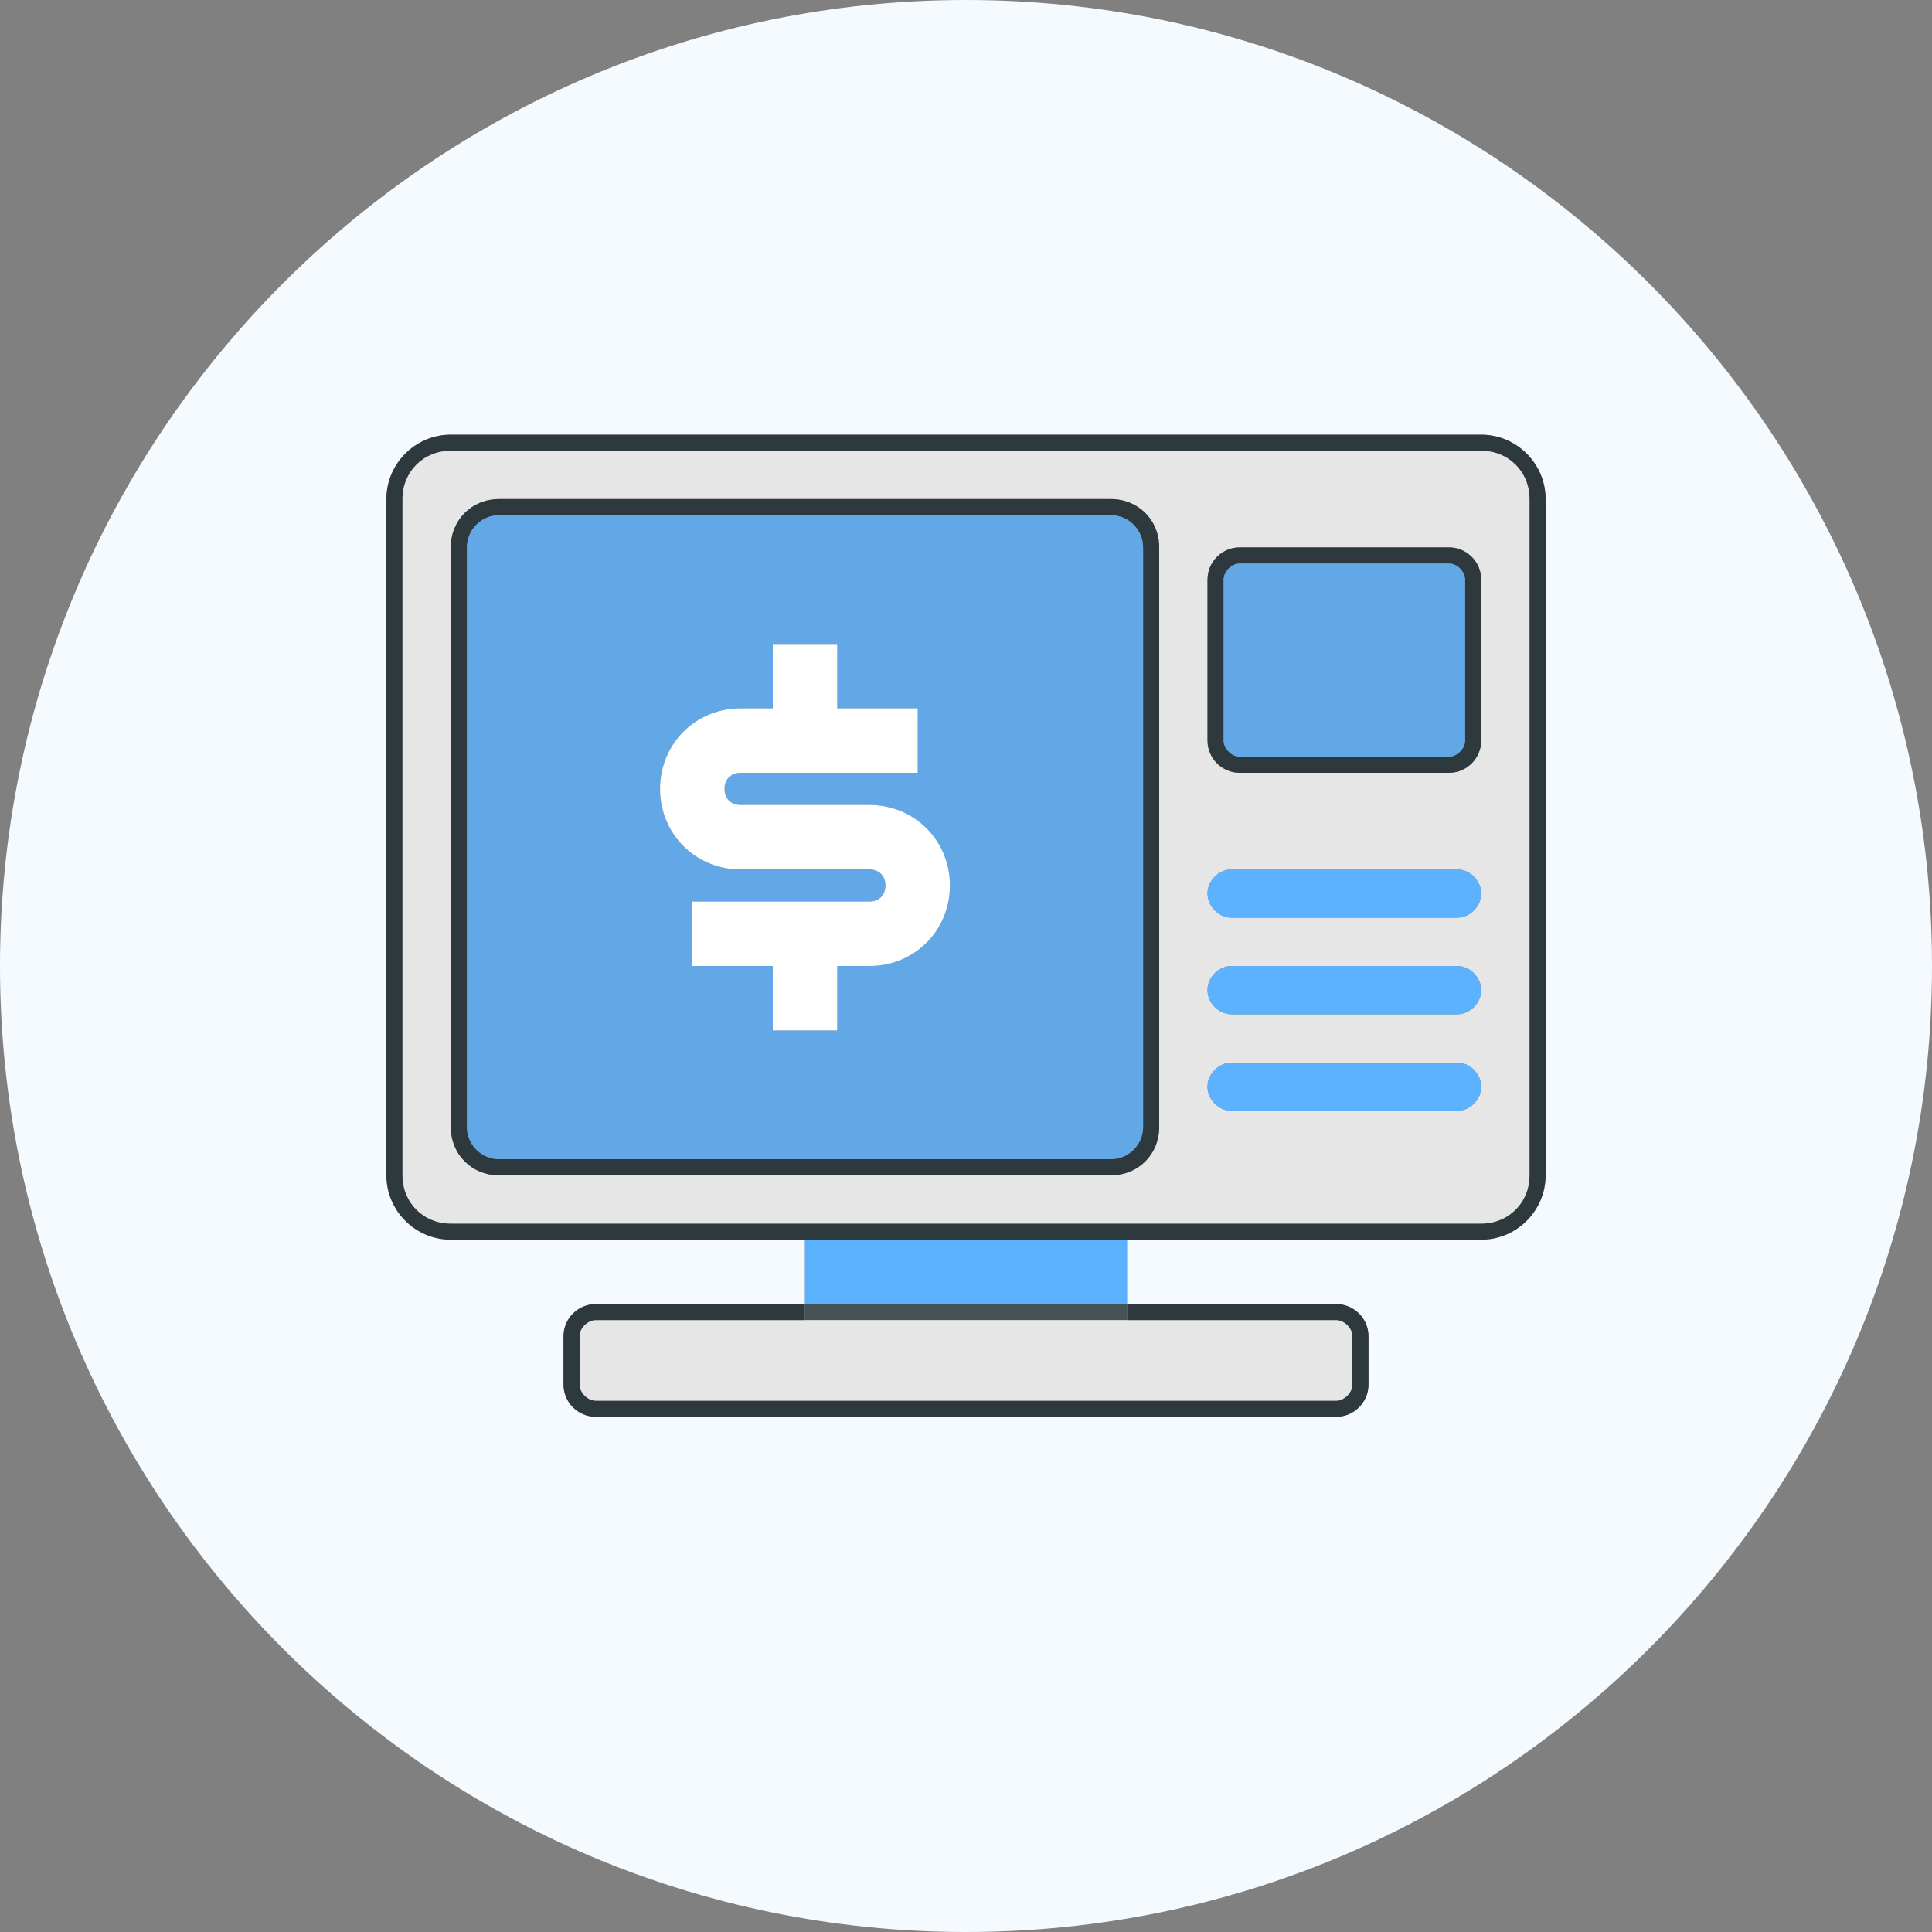 <?xml version="1.0" standalone="no"?><!DOCTYPE svg PUBLIC "-//W3C//DTD SVG 1.1//EN" "http://www.w3.org/Graphics/SVG/1.1/DTD/svg11.dtd"><svg t="1671525756241" class="icon" viewBox="0 0 1024 1024" version="1.1" xmlns="http://www.w3.org/2000/svg" p-id="10682" xmlns:xlink="http://www.w3.org/1999/xlink" width="200" height="200"><rect x="0" y="0" width="1024" height="1024" fill="#808080" stroke="none"/><path d="M426.667 691.2v8.533h170.667v-8.533H426.667z m0 0v8.533h170.667v-8.533H426.667z m0 0v8.533h170.667v-8.533H426.667z m0 0v8.533h170.667v-8.533H426.667zM512 0C229.547 0 0 229.547 0 512s229.547 512 512 512 512-229.547 512-512S794.453 0 512 0z m307.2 622.933c0 18.773-15.36 34.133-34.133 34.133H597.333v34.133h110.933c9.387 0 17.067 7.68 17.067 17.067v25.6c0 9.387-7.68 17.067-17.067 17.067H315.733c-9.387 0-17.067-7.68-17.067-17.067v-25.6c0-9.387 7.68-17.067 17.067-17.067h110.933v-34.133H238.933c-18.773 0-34.133-15.36-34.133-34.133V264.533c0-18.773 15.36-34.133 34.133-34.133h546.133c18.773 0 34.133 15.36 34.133 34.133v358.4z m-392.533 76.8h170.667v-8.533H426.667v8.533z m0-8.533v8.533h170.667v-8.533H426.667z m0 0v8.533h170.667v-8.533H426.667z m0 0v8.533h170.667v-8.533H426.667z m0 0v8.533h170.667v-8.533H426.667z" fill="#F5FAFF" p-id="10683"></path><path d="M785.067 230.4H238.933c-18.773 0-34.133 15.36-34.133 34.133v358.4c0 18.773 15.36 34.133 34.133 34.133h546.133c18.773 0 34.133-15.36 34.133-34.133V264.533c0-18.773-15.36-34.133-34.133-34.133z m25.6 392.533c0 14.507-11.093 25.6-25.6 25.6H238.933c-14.507 0-25.6-11.093-25.6-25.6V264.533c0-14.507 11.093-25.6 25.6-25.6h546.133c14.507 0 25.6 11.093 25.6 25.6v358.4z" fill="#1A272E" opacity=".8" p-id="10684"></path><path d="M785.067 238.933H238.933c-14.507 0-25.6 11.093-25.6 25.6v358.4c0 14.507 11.093 25.6 25.6 25.6h546.133c14.507 0 25.6-11.093 25.6-25.6V264.533c0-14.507-11.093-25.6-25.6-25.6zM614.4 597.333c0 14.507-11.093 25.6-25.6 25.6H264.533c-14.507 0-25.6-11.093-25.6-25.6V290.133c0-14.507 11.093-25.6 25.6-25.6h324.267c14.507 0 25.6 11.093 25.6 25.6v307.2z m157.867-8.533h-119.467c-6.827 0-12.8-5.973-12.8-12.8s5.973-12.8 12.8-12.8h119.467c6.827 0 12.8 5.973 12.8 12.8s-5.973 12.8-12.8 12.8z m0-51.2h-119.467c-6.827 0-12.8-5.973-12.8-12.8s5.973-12.8 12.8-12.8h119.467c6.827 0 12.8 5.973 12.8 12.8s-5.973 12.8-12.8 12.8z m0-51.2h-119.467c-6.827 0-12.8-5.973-12.8-12.8s5.973-12.8 12.8-12.8h119.467c6.827 0 12.8 5.973 12.8 12.8s-5.973 12.8-12.8 12.8zM785.067 392.533c0 9.387-7.68 17.067-17.067 17.067H657.067c-9.387 0-17.067-7.68-17.067-17.067V307.2c0-9.387 7.68-17.067 17.067-17.067h110.933c9.387 0 17.067 7.68 17.067 17.067v85.333z" fill="#FFFFFF" opacity=".8" p-id="10685"></path><path d="M588.8 264.533H264.533c-14.507 0-25.6 11.093-25.6 25.6v307.2c0 14.507 11.093 25.6 25.6 25.6h324.267c14.507 0 25.6-11.093 25.6-25.6V290.133c0-14.507-11.093-25.6-25.6-25.6z m17.067 332.8c0 9.387-7.68 17.067-17.067 17.067H264.533c-9.387 0-17.067-7.68-17.067-17.067V290.133c0-9.387 7.68-17.067 17.067-17.067h324.267c9.387 0 17.067 7.68 17.067 17.067v307.2z" fill="#1A272E" opacity=".8" p-id="10686"></path><path d="M588.8 273.067H264.533c-9.387 0-17.067 7.68-17.067 17.067v307.2c0 9.387 7.68 17.067 17.067 17.067h324.267c9.387 0 17.067-7.68 17.067-17.067V290.133c0-9.387-7.68-17.067-17.067-17.067zM460.8 512h-17.067v34.133h-34.133v-34.133h-42.667v-34.133h93.867c5.12 0 8.533-3.413 8.533-8.533s-3.413-8.533-8.533-8.533h-68.267c-23.893 0-42.667-18.773-42.667-42.667s18.773-42.667 42.667-42.667h17.067v-34.133h34.133v34.133h42.667v34.133H392.533c-5.12 0-8.533 3.413-8.533 8.533s3.413 8.533 8.533 8.533h68.267c23.893 0 42.667 18.773 42.667 42.667s-18.773 42.667-42.667 42.667z" fill="#5CB2FF" opacity=".8" p-id="10687"></path><path d="M503.467 469.333c0 23.893-18.773 42.667-42.667 42.667h-17.067v34.133h-34.133v-34.133h-42.667v-34.133h93.867c5.12 0 8.533-3.413 8.533-8.533s-3.413-8.533-8.533-8.533h-68.267c-23.893 0-42.667-18.773-42.667-42.667s18.773-42.667 42.667-42.667h17.067v-34.133h34.133v34.133h42.667v34.133H392.533c-5.12 0-8.533 3.413-8.533 8.533s3.413 8.533 8.533 8.533h68.267c23.893 0 42.667 18.773 42.667 42.667z" fill="#FFFFFF" p-id="10688"></path><path d="M768 290.133H657.067c-9.387 0-17.067 7.68-17.067 17.067v85.333c0 9.387 7.68 17.067 17.067 17.067h110.933c9.387 0 17.067-7.68 17.067-17.067V307.2c0-9.387-7.68-17.067-17.067-17.067z m8.533 102.4c0 4.267-4.267 8.533-8.533 8.533H657.067c-4.267 0-8.533-4.267-8.533-8.533V307.2c0-4.267 4.267-8.533 8.533-8.533h110.933c4.267 0 8.533 4.267 8.533 8.533v85.333z" fill="#1A272E" opacity=".8" p-id="10689"></path><path d="M776.533 307.2v85.333c0 4.267-4.267 8.533-8.533 8.533H657.067c-4.267 0-8.533-4.267-8.533-8.533V307.2c0-4.267 4.267-8.533 8.533-8.533h110.933c4.267 0 8.533 4.267 8.533 8.533z" fill="#5CB2FF" opacity=".8" p-id="10690"></path><path d="M785.067 473.6c0 6.827-5.973 12.8-12.8 12.8h-119.467c-6.827 0-12.8-5.973-12.8-12.8s5.973-12.8 12.8-12.8h119.467c6.827 0 12.8 5.973 12.8 12.8zM785.067 524.8c0 6.827-5.973 12.8-12.8 12.8h-119.467c-6.827 0-12.8-5.973-12.8-12.8s5.973-12.8 12.8-12.8h119.467c6.827 0 12.8 5.973 12.8 12.8zM785.067 576c0 6.827-5.973 12.8-12.8 12.8h-119.467c-6.827 0-12.8-5.973-12.8-12.8s5.973-12.8 12.8-12.8h119.467c6.827 0 12.8 5.973 12.8 12.8zM426.667 657.067h170.667v34.133H426.667zM426.667 691.2h170.667v8.533H426.667z" fill="#5CB2FF" p-id="10691"></path><path d="M426.667 691.2v8.533h170.667v-8.533H426.667z" fill="#FFFFFF" p-id="10692"></path><path d="M426.667 691.2v8.533h170.667v-8.533H426.667z" fill="#1A272E" opacity=".8" p-id="10693"></path><path d="M725.333 708.267v25.6c0 9.387-7.68 17.067-17.067 17.067H315.733c-9.387 0-17.067-7.68-17.067-17.067v-25.6c0-9.387 7.68-17.067 17.067-17.067h110.933v8.533H315.733c-4.267 0-8.533 4.267-8.533 8.533v25.6c0 4.267 4.267 8.533 8.533 8.533h392.533c4.267 0 8.533-4.267 8.533-8.533v-25.6c0-4.267-4.267-8.533-8.533-8.533H597.333v-8.533h110.933c9.387 0 17.067 7.68 17.067 17.067z" fill="#1A272E" opacity=".8" p-id="10694"></path><path d="M716.8 708.267v25.6c0 4.267-4.267 8.533-8.533 8.533H315.733c-4.267 0-8.533-4.267-8.533-8.533v-25.6c0-4.267 4.267-8.533 8.533-8.533h392.533c4.267 0 8.533 4.267 8.533 8.533z" fill="#FFFFFF" opacity=".8" p-id="10695"></path></svg>